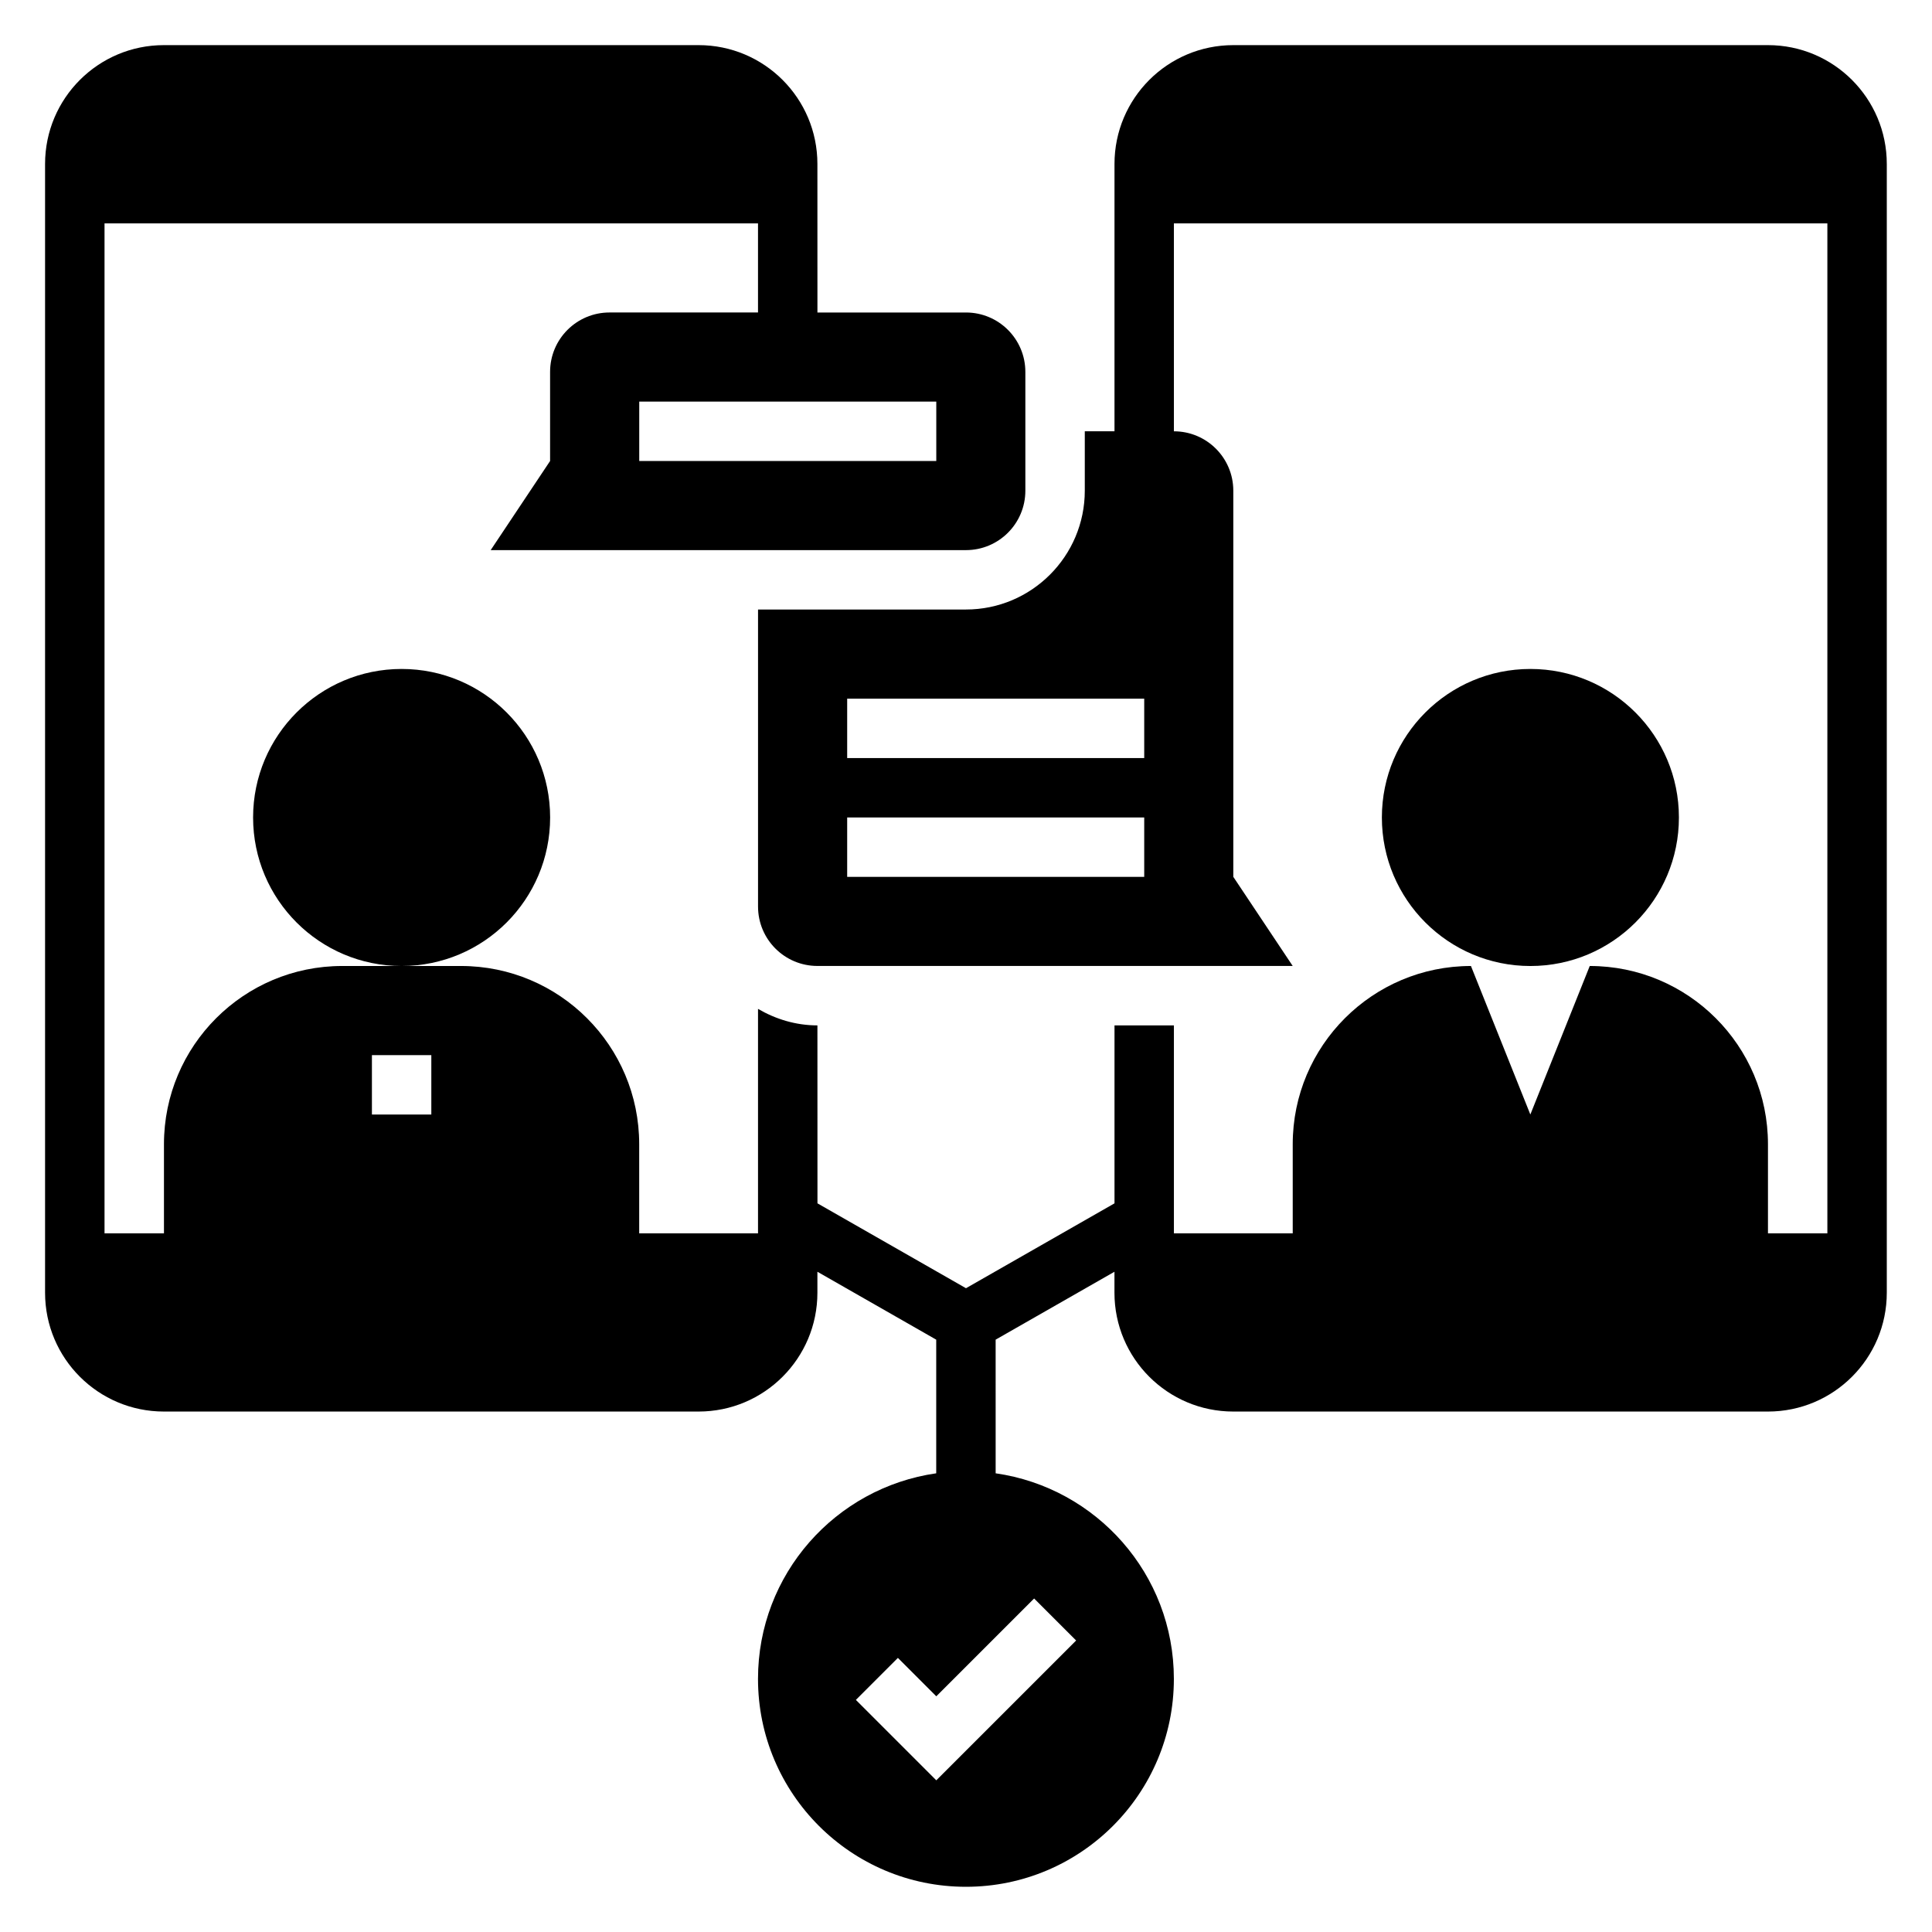 <?xml version="1.0" encoding="UTF-8"?>
<!-- Uploaded to: ICON Repo, www.svgrepo.com, Generator: ICON Repo Mixer Tools -->
<svg fill="#000000" width="800px" height="800px" version="1.1" viewBox="144 144 512 512" xmlns="http://www.w3.org/2000/svg">
 <g>
  <path d="m588.93 360.64c0 21.738-17.621 39.363-39.359 39.363-21.738 0-39.359-17.625-39.359-39.363 0-21.734 17.621-39.359 39.359-39.359 21.738 0 39.359 17.625 39.359 39.359"/>
  <path d="m289.79 360.64c0 21.738-17.621 39.363-39.359 39.363-21.738 0-39.359-17.625-39.359-39.363 0-21.734 17.621-39.359 39.359-39.359 21.738 0 39.359 17.625 39.359 39.359"/>
  <path d="m612.54 155.96h-141.7c-17.391 0-31.488 14.098-31.488 31.488v70.848h-7.871v15.742c0 17.367-14.121 31.488-31.488 31.488h-55.105v78.719c0 8.699 7.047 15.742 15.742 15.742h125.95l-15.742-23.617v-102.33c0-8.699-7.047-15.742-15.742-15.742l-0.004-55.105h173.18v267.65h-15.742v-23.617c0-26.086-21.145-47.23-47.23-47.23l-15.742 39.359-15.742-39.359c-26.086 0-47.23 21.145-47.23 47.23v23.617h-31.488v-55.105h-15.742v47.16l-39.359 22.492-39.359-22.492-0.012-47.16c-5.762 0-11.09-1.668-15.742-4.375v59.48h-31.488v-23.617c0-26.086-21.145-47.23-47.23-47.23h-31.484c-26.086 0-47.23 21.145-47.23 47.23v23.617h-15.75v-267.65h173.18v23.617h-39.359c-8.699 0-15.742 7.047-15.742 15.742v23.617l-15.742 23.617h125.95c8.699 0 15.742-7.047 15.742-15.742v-31.488c0-8.699-7.047-15.742-15.742-15.742h-39.359l-0.008-39.367c0-17.391-14.098-31.488-31.488-31.488h-141.7c-17.387 0-31.488 14.102-31.488 31.488v299.14c0 17.391 14.098 31.488 31.488 31.488h141.7c17.391 0 31.488-14.098 31.488-31.488v-5.559l31.488 17.996v35.418c-26.695 3.824-47.23 26.727-47.23 54.473 0 30.434 24.672 55.105 55.105 55.105s55.105-24.672 55.105-55.105c0-27.758-20.539-50.648-47.23-54.473l-0.004-35.418 31.488-17.996v5.559c0 17.391 14.098 31.488 31.488 31.488h141.7c17.391 0 31.488-14.098 31.488-31.488v-299.14c0-17.387-14.098-31.488-31.488-31.488zm-165.31 220.42h-78.719v-15.742h78.719zm0-31.488h-78.719v-15.742h78.719zm-55.105-94.465v15.742l-78.719 0.004v-15.742zm-133.82 188.93h-15.742v-15.742h15.742zm159.75 128.26 11.133 11.133-37.059 37.051-21.309-21.309 11.133-11.133 10.176 10.18z"/>
 </g>
</svg>
